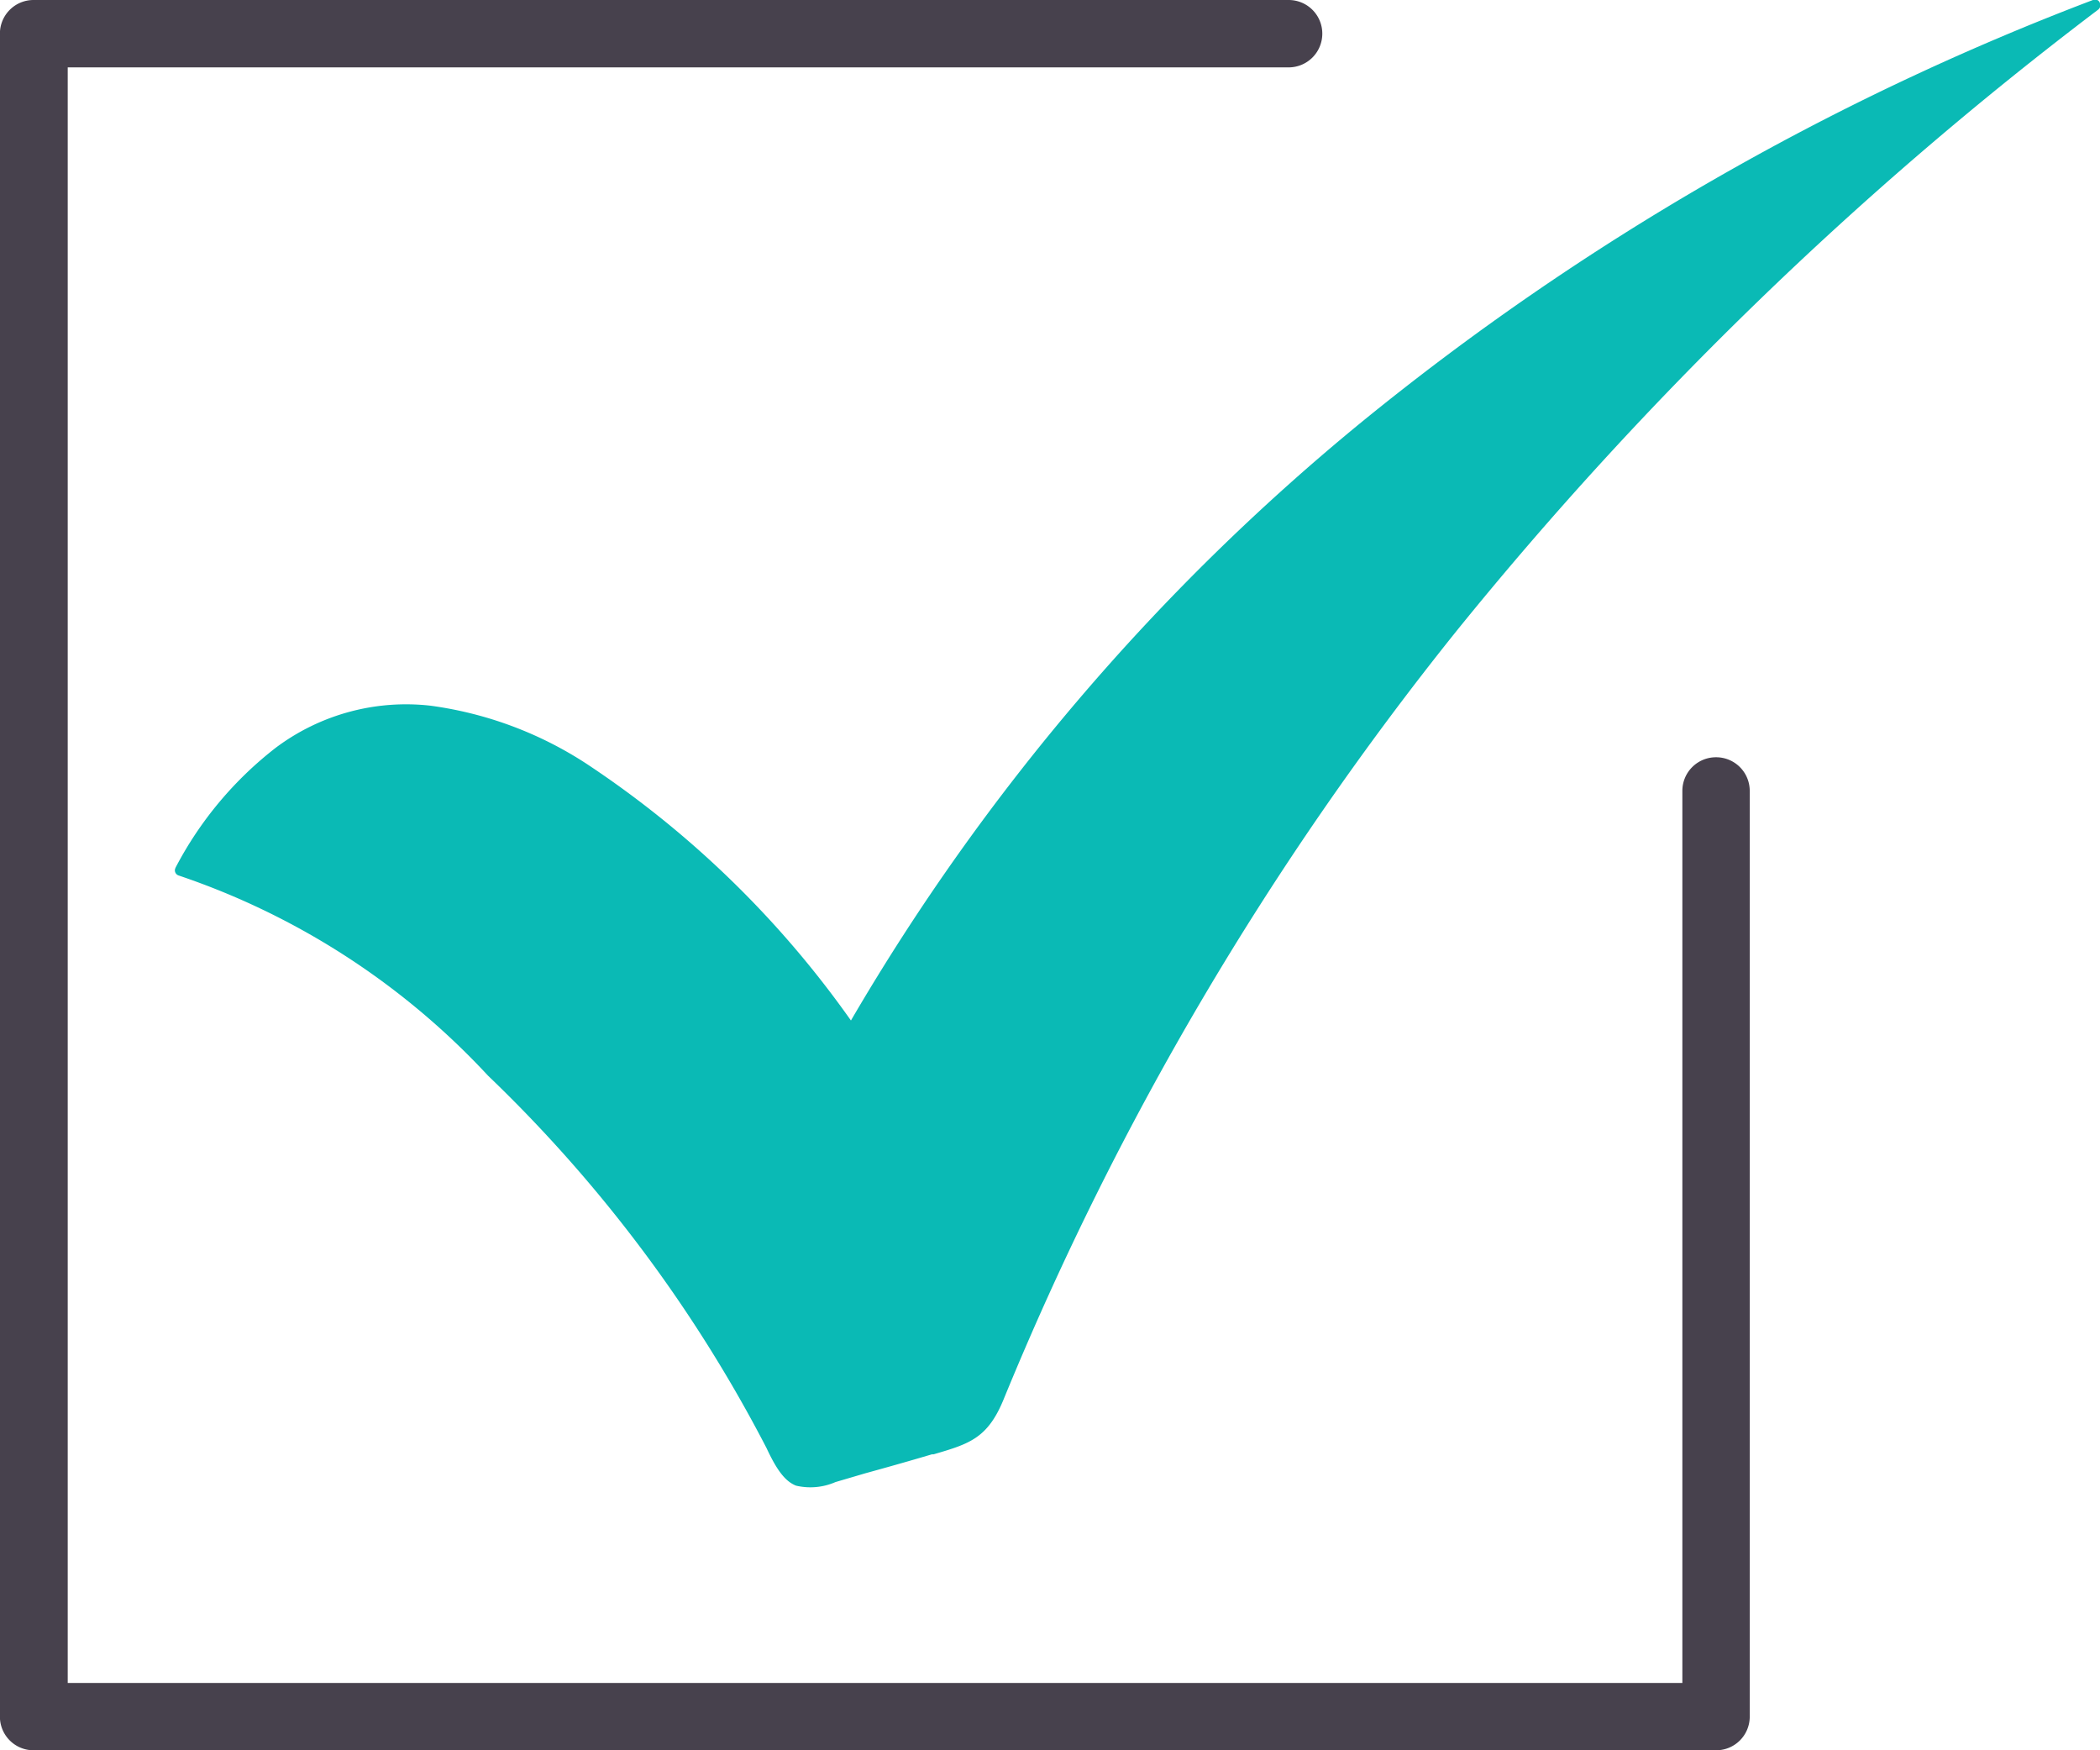 <?xml version="1.0" encoding="UTF-8"?>
<svg xmlns="http://www.w3.org/2000/svg" width="24" height="20" viewBox="0 0 24 20">
  <g transform="translate(-458.277 -3922)">
    <g transform="translate(460.277 3922)">
      <path d="M7.725,11.662a25.331,25.331,0,0,1,5.842-6.843A30.181,30.181,0,0,1,21.922,0,.057.057,0,0,1,22,.04a.063.063,0,0,1-.022.072,42.171,42.171,0,0,0-7.328,7.094A35.59,35.59,0,0,0,9.47,15.991c-.183.447-.394.509-.8.628l-.019,0c-.259.077-.511.148-.762.217l-.34.1a.717.717,0,0,1-.452.041c-.122-.049-.217-.172-.337-.43a16.215,16.215,0,0,0-3.183-4.255A8.552,8.552,0,0,0,.045,10.006.062.062,0,0,1,0,9.933l.006-.017A4.18,4.18,0,0,1,1.152,8.545a2.483,2.483,0,0,1,1.77-.48,4.315,4.315,0,0,1,1.773.658,11.378,11.378,0,0,1,3.03,2.939" transform="translate(0 -0.001)" fill="#0abab5"></path>
    </g>
    <path d="M-386.512,4806.754h-19.231a.384.384,0,0,1-.385-.385v-19.23a.384.384,0,0,1,.385-.385H-391.4a.384.384,0,0,1,.385.385.385.385,0,0,1-.385.385h-13.953v18.461H-386.9v-10.193a.384.384,0,0,1,.385-.385.384.384,0,0,1,.385.385v10.578A.384.384,0,0,1-386.512,4806.754Z" transform="translate(864.404 -864.754)" fill="#47414d"></path>
  </g>
</svg>
